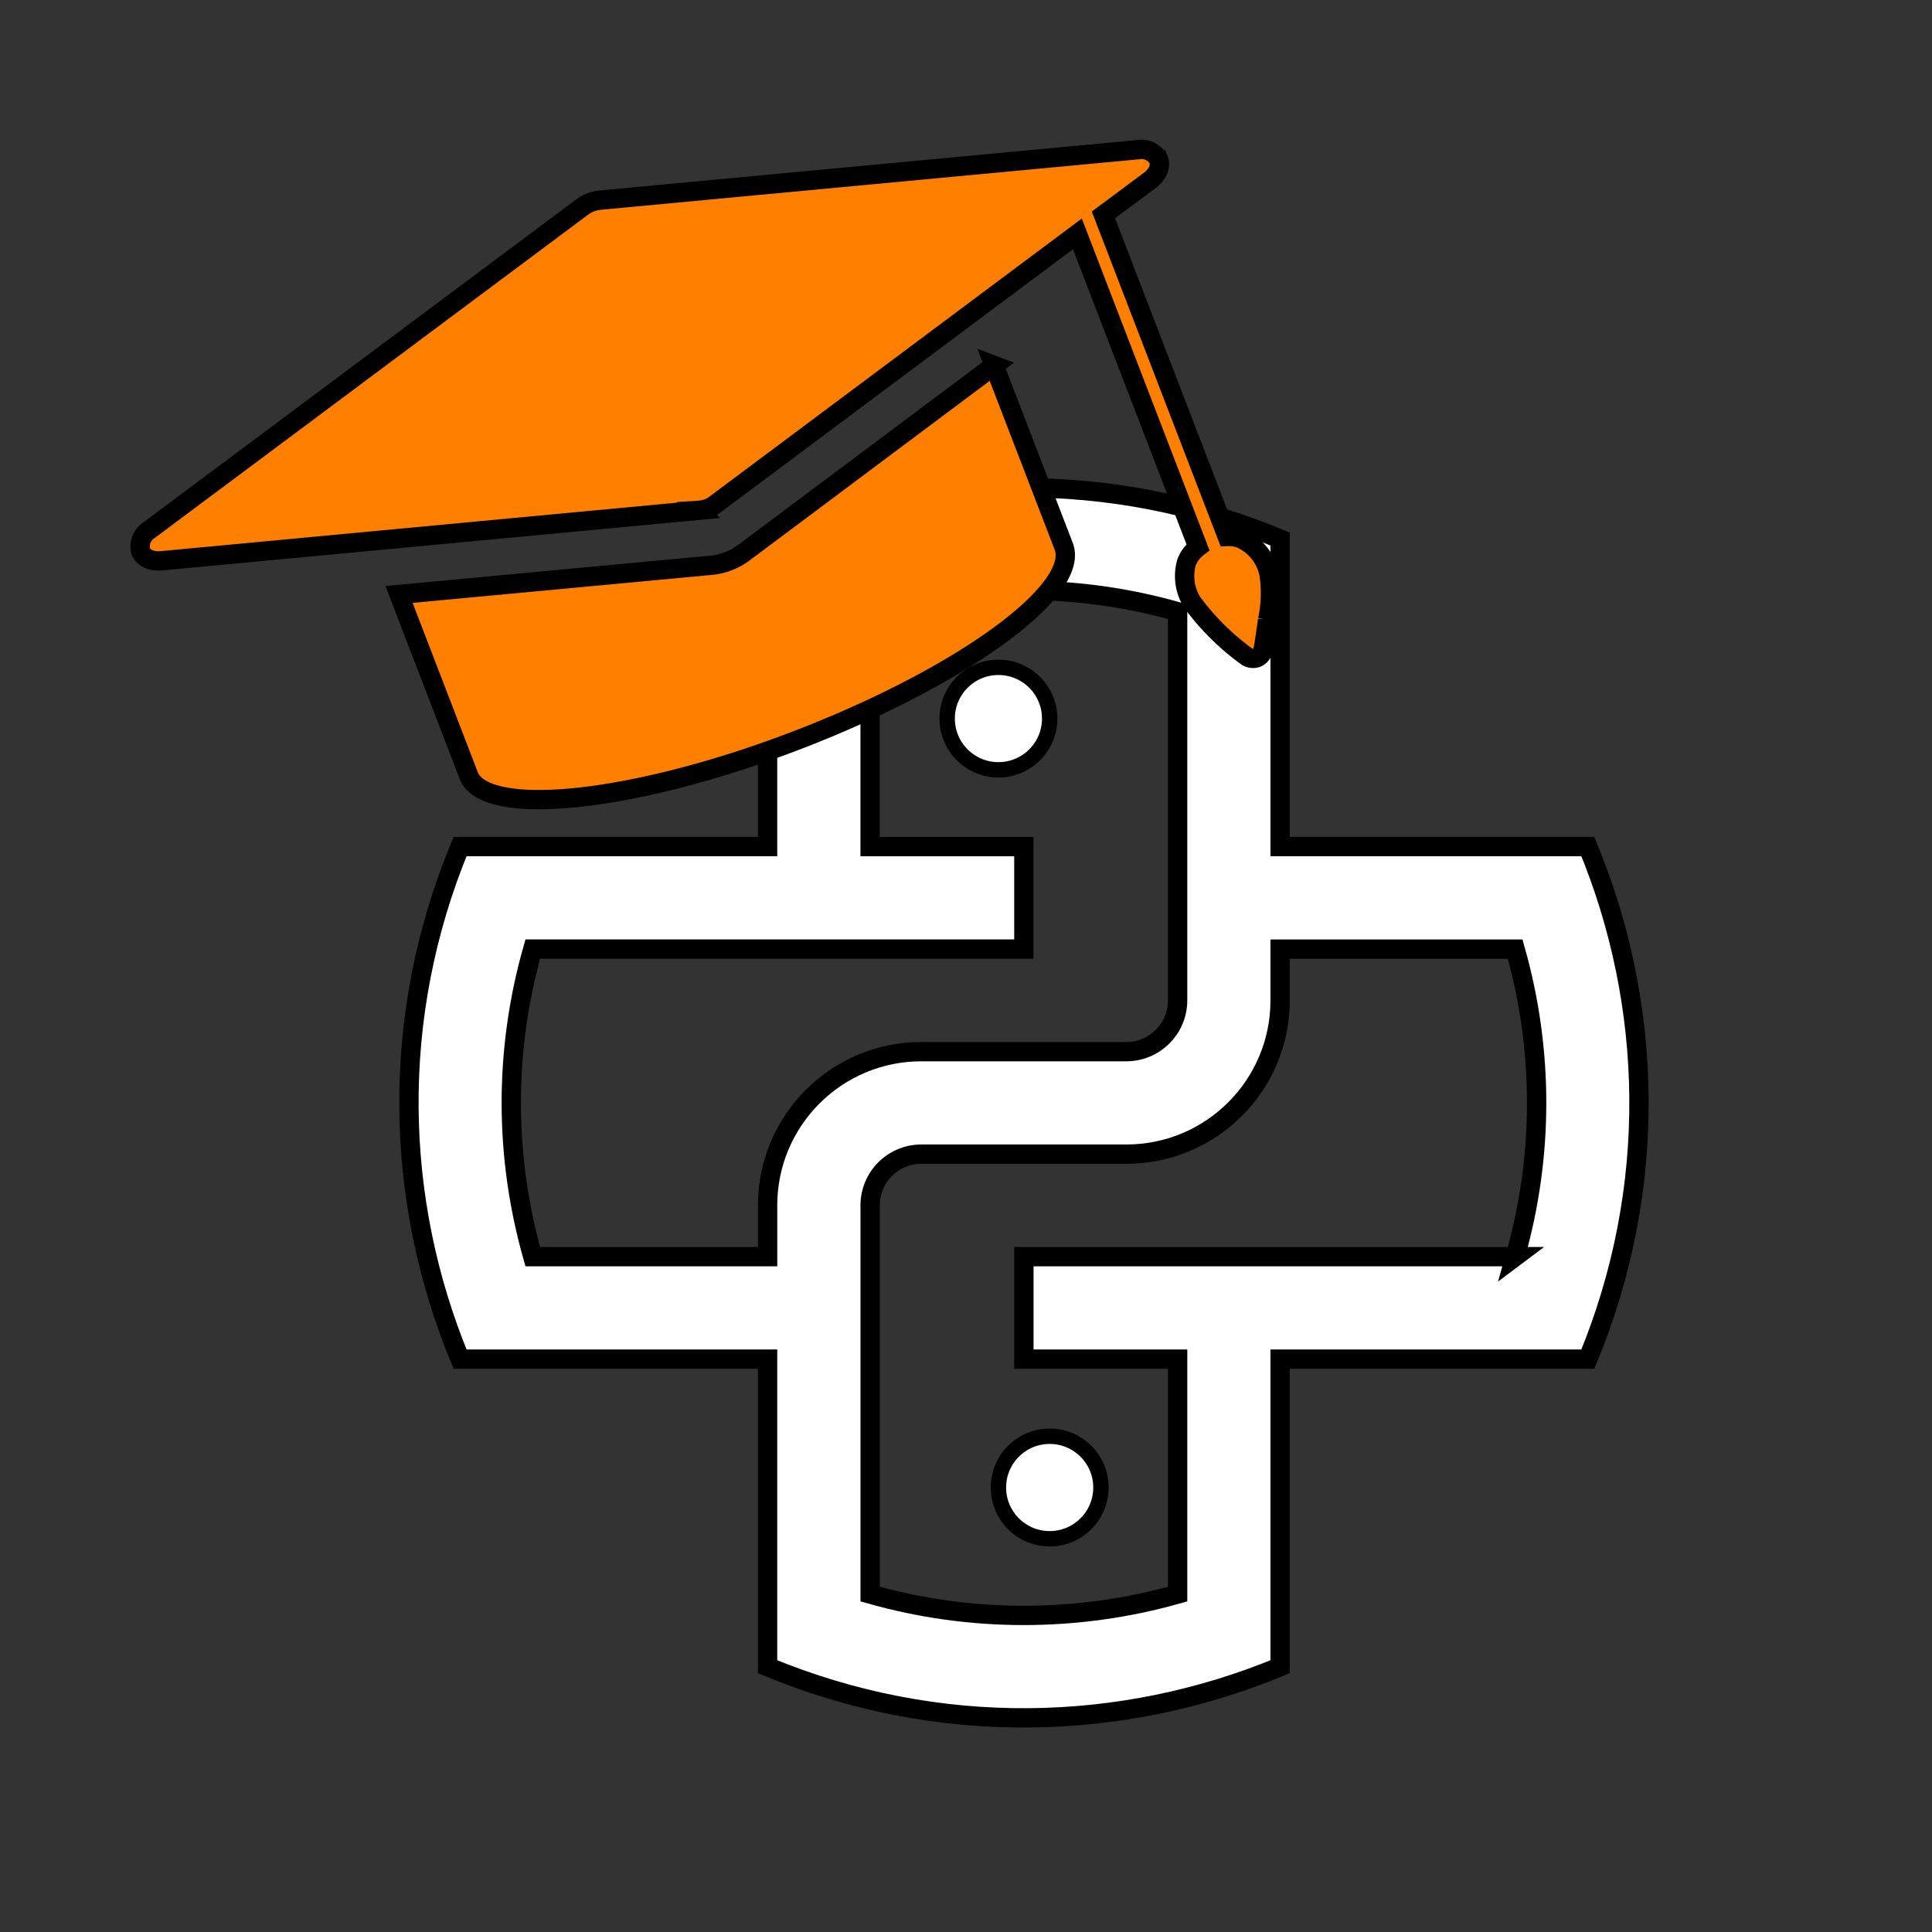 <svg width="100" height="100" xmlns="http://www.w3.org/2000/svg">
 <rect width="100%" height="100%" fill="#333333" stroke="none"/>
 <g>
  <title>background</title>
  <rect fill="none" id="canvas_background" height="102" width="102" y="-1" x="-1"/>
 </g>
 <g>
  <title>Layer 1</title>
  <defs>
   <style>.cls-1 {
        fill-rule: evenodd;
      }</style>
  </defs>
  <g id="svg_24" stroke="null">
   <path d="m82.187,43.818l-15.928,0l0,-15.921c-8.839,-3.664 -18.336,-3.394 -26.529,0l0,15.921l-15.917,0c-3.663,8.839 -3.393,18.335 0,26.53l15.917,0l0,15.922c8.839,3.663 18.337,3.393 26.529,0l0,-15.922l15.928,0c3.662,-8.842 3.393,-18.339 0,-26.53zm-42.456,18.572l0,2.653l-12.155,0c-1.483,-5.223 -1.483,-10.7 0,-15.918l25.419,0l0,-5.306l-7.958,0l0,-12.158c2.59,-0.734 5.264,-1.105 7.974,-1.105c2.699,0 5.358,0.371 7.942,1.104l0,20.119c0,1.465 -1.189,2.653 -2.653,2.653l-10.611,0c-4.394,0.001 -7.959,3.564 -7.959,7.96zm38.694,2.653l-25.429,0l0,5.306l7.958,0l0,12.16c-2.59,0.733 -5.261,1.104 -7.974,1.104c-2.697,0 -5.358,-0.371 -7.942,-1.104l0,-20.118c0,-1.468 1.188,-2.653 2.653,-2.653l10.61,0c4.394,0 7.958,-3.562 7.958,-7.958l0,-2.654l12.165,0c1.483,5.221 1.483,10.698 0,15.918z" id="svg_21" fill="#ffffff"/>
   <circle cx="62.357" cy="44.161" r="3.333" id="svg_22" transform="matrix(0.796,0,0,0.796,2.042,2.041) " fill="#ffffff"/>
   <circle cx="65.69" cy="94.161" r="3.333" id="svg_23" transform="matrix(0.796,0,0,0.796,2.042,2.041) " fill="#ffffff"/>
  </g>
  <g transform="rotate(-21.046 36.75,26.516) " stroke="null" id="svg_6">
   <path stroke="null" fill="#ff7f00" id="svg_4" d="m53.205,24.705l-15.591,4.397a3.21,3.21 0 0 1 -0.894,0.118a3.128,3.128 0 0 1 -0.882,-0.118l-15.638,-4.397l0,10.041l0,0c0,2.352 7.419,4.397 16.543,4.397s16.461,-1.975 16.461,-4.409c0,0 0,-0.082 0,-0.118l0,-9.912z"/>
   <path stroke="null" fill="#ff7f00" id="svg_5" d="m64.128,16.945l-26.878,-7.548a1.846,1.846 0 0 0 -1.011,0l-26.89,7.548a1.011,1.011 0 0 0 -0.823,0.87c0,0.376 0.329,0.705 0.823,0.847l26.89,7.548a1.811,1.811 0 0 0 0.494,0.082a1.658,1.658 0 0 0 0.482,-0.082l22.457,-6.314l0,17.378a1.787,1.787 0 0 0 -0.823,0.506a2.563,2.563 0 0 0 -0.482,2.046a12.934,12.934 0 0 0 1.623,3.621a0.588,0.588 0 0 0 0.47,0.259a0.541,0.541 0 0 0 0.447,-0.259s0.388,-0.647 0.776,-1.364a6.549,6.549 0 0 0 0.929,-2.222a2.575,2.575 0 0 0 -0.553,-2.034a1.693,1.693 0 0 0 -0.776,-0.529l0,-17.836l2.869,-0.8c0.494,-0.141 0.823,-0.47 0.823,-0.847a1.011,1.011 0 0 0 -0.847,-0.87z"/>
  </g>
 </g>
</svg>